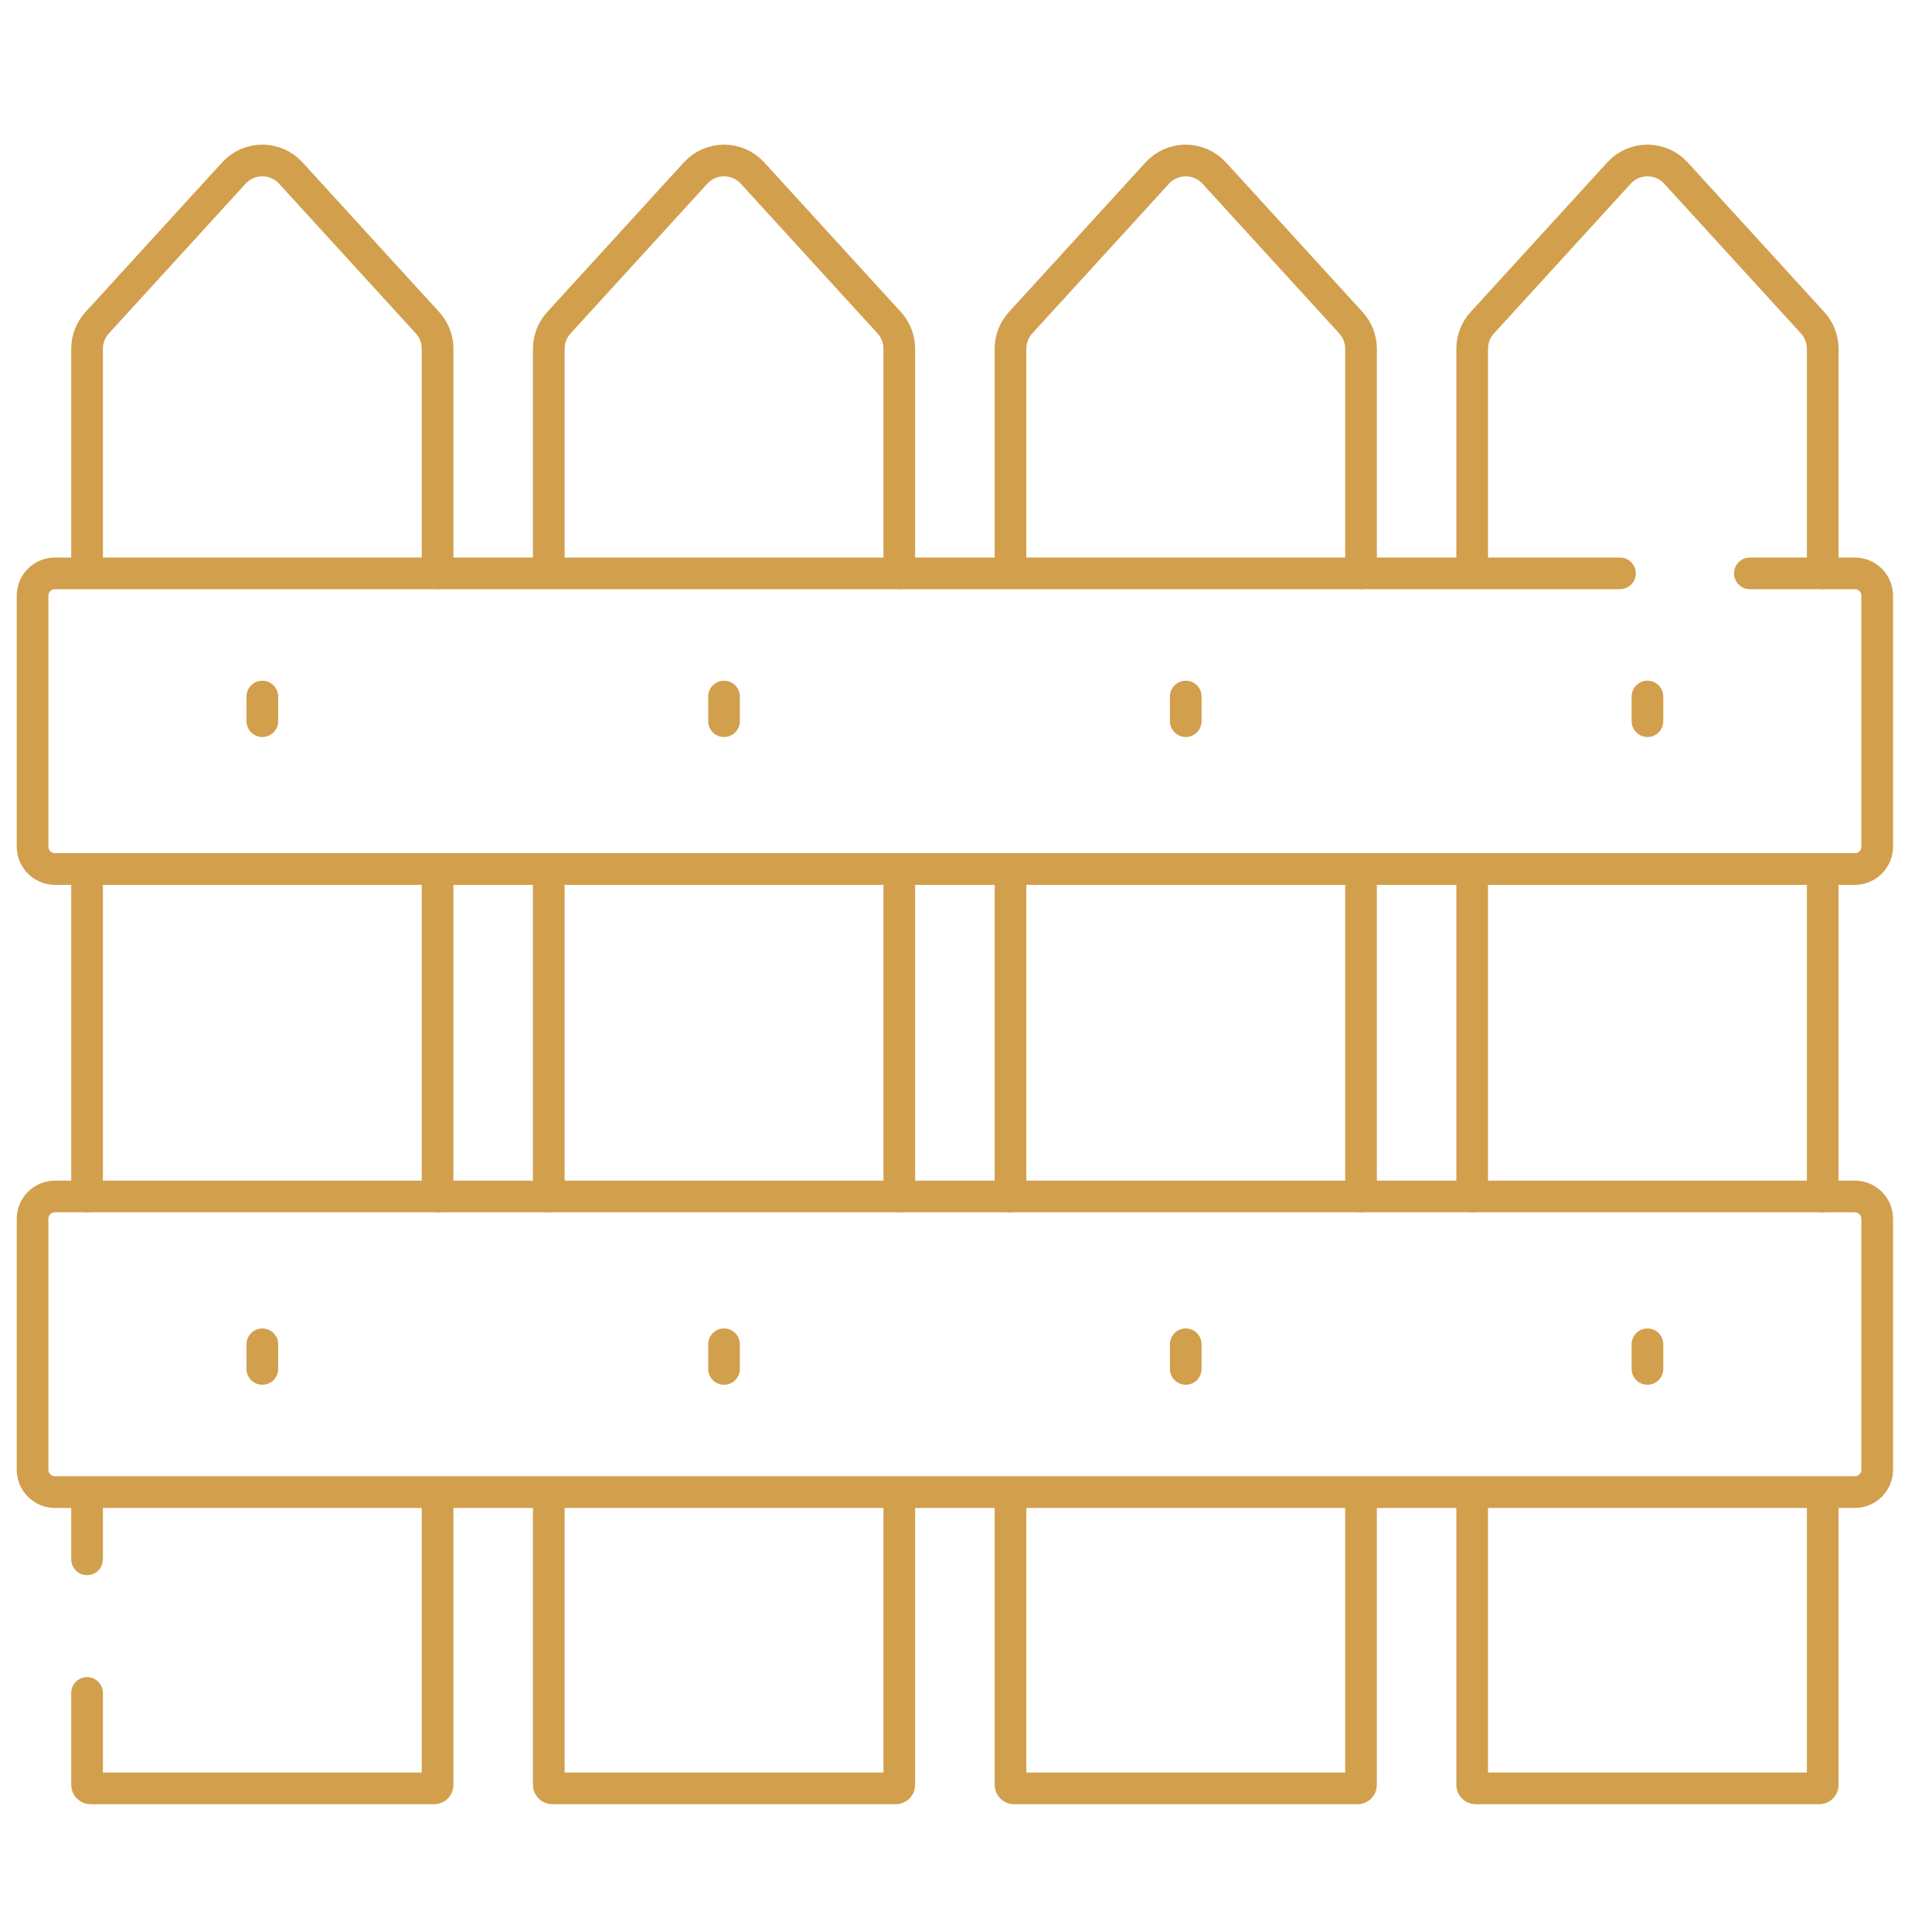 <svg width="61" height="61" viewBox="0 0 61 61" fill="none" xmlns="http://www.w3.org/2000/svg">
<g clip-path="url(#clip0_565_919)">
<path d="M2.749 17.712V11.011C2.749 10.707 2.863 10.414 3.068 10.19L7.384 5.464C7.866 4.935 8.699 4.935 9.182 5.464L13.498 10.19C13.702 10.414 13.816 10.707 13.816 11.011V18.103" stroke="#D29F4D" stroke-miterlimit="10" stroke-linecap="round" stroke-linejoin="round"/>
<path d="M2.749 37.776V27.759" stroke="#D29F4D" stroke-miterlimit="10" stroke-linecap="round" stroke-linejoin="round"/>
<path d="M2.749 49.234V47.454" stroke="#D29F4D" stroke-miterlimit="10" stroke-linecap="round" stroke-linejoin="round"/>
<path d="M13.816 47.388V56.355C13.816 56.416 13.766 56.466 13.705 56.466H2.86C2.799 56.466 2.749 56.416 2.749 56.355V53.453" stroke="#D29F4D" stroke-miterlimit="10" stroke-linecap="round" stroke-linejoin="round"/>
<path d="M13.816 27.438V37.776" stroke="#D29F4D" stroke-miterlimit="10" stroke-linecap="round" stroke-linejoin="round"/>
<path d="M17.327 17.712V11.011C17.327 10.707 17.441 10.414 17.646 10.19L21.962 5.464C22.445 4.935 23.277 4.935 23.76 5.464L28.076 10.19C28.28 10.414 28.394 10.707 28.394 11.011V18.103" stroke="#D29F4D" stroke-miterlimit="10" stroke-linecap="round" stroke-linejoin="round"/>
<path d="M17.327 37.776V27.759" stroke="#D29F4D" stroke-miterlimit="10" stroke-linecap="round" stroke-linejoin="round"/>
<path d="M28.394 47.388V56.355C28.394 56.416 28.344 56.466 28.283 56.466H17.438C17.377 56.466 17.327 56.416 17.327 56.355V47.454" stroke="#D29F4D" stroke-miterlimit="10" stroke-linecap="round" stroke-linejoin="round"/>
<path d="M28.394 27.438V37.776" stroke="#D29F4D" stroke-miterlimit="10" stroke-linecap="round" stroke-linejoin="round"/>
<path d="M31.905 17.712V11.011C31.905 10.707 32.019 10.414 32.223 10.19L36.539 5.464C37.022 4.935 37.855 4.935 38.337 5.464L42.653 10.19C42.858 10.414 42.972 10.707 42.972 11.011V18.103" stroke="#D29F4D" stroke-miterlimit="10" stroke-linecap="round" stroke-linejoin="round"/>
<path d="M31.905 37.776V27.759" stroke="#D29F4D" stroke-miterlimit="10" stroke-linecap="round" stroke-linejoin="round"/>
<path d="M42.972 47.388V56.355C42.972 56.416 42.922 56.466 42.861 56.466H32.016C31.955 56.466 31.905 56.416 31.905 56.355V47.454" stroke="#D29F4D" stroke-miterlimit="10" stroke-linecap="round" stroke-linejoin="round"/>
<path d="M42.972 27.438V37.776" stroke="#D29F4D" stroke-miterlimit="10" stroke-linecap="round" stroke-linejoin="round"/>
<path d="M46.482 17.712V11.011C46.482 10.707 46.596 10.414 46.801 10.19L51.117 5.464C51.6 4.935 52.432 4.935 52.915 5.464L57.231 10.19C57.436 10.414 57.55 10.707 57.55 11.011V18.103" stroke="#D29F4D" stroke-miterlimit="10" stroke-linecap="round" stroke-linejoin="round"/>
<path d="M46.482 37.776V27.759" stroke="#D29F4D" stroke-miterlimit="10" stroke-linecap="round" stroke-linejoin="round"/>
<path d="M57.55 47.388V56.355C57.55 56.416 57.5 56.466 57.438 56.466H46.594C46.532 56.466 46.482 56.416 46.482 56.355V47.454" stroke="#D29F4D" stroke-miterlimit="10" stroke-linecap="round" stroke-linejoin="round"/>
<path d="M57.55 27.438V37.776" stroke="#D29F4D" stroke-miterlimit="10" stroke-linecap="round" stroke-linejoin="round"/>
<path d="M55.25 18.103H58.563C58.954 18.103 59.27 18.419 59.27 18.81V26.731C59.27 27.121 58.954 27.438 58.563 27.438H1.735C1.345 27.438 1.028 27.121 1.028 26.731V18.81C1.028 18.419 1.345 18.103 1.735 18.103H51.148" stroke="#D29F4D" stroke-miterlimit="10" stroke-linecap="round" stroke-linejoin="round"/>
<path d="M58.563 47.111H1.735C1.345 47.111 1.028 46.794 1.028 46.404V38.483C1.028 38.093 1.345 37.776 1.735 37.776H58.563C58.954 37.776 59.27 38.093 59.27 38.483V46.404C59.27 46.794 58.954 47.111 58.563 47.111Z" stroke="#D29F4D" stroke-miterlimit="10" stroke-linecap="round" stroke-linejoin="round"/>
<path d="M8.283 21.992V22.77" stroke="#D29F4D" stroke-miterlimit="10" stroke-linecap="round" stroke-linejoin="round"/>
<path d="M8.283 42.444V43.222" stroke="#D29F4D" stroke-miterlimit="10" stroke-linecap="round" stroke-linejoin="round"/>
<path d="M22.86 21.992V22.77" stroke="#D29F4D" stroke-miterlimit="10" stroke-linecap="round" stroke-linejoin="round"/>
<path d="M22.86 42.444V43.222" stroke="#D29F4D" stroke-miterlimit="10" stroke-linecap="round" stroke-linejoin="round"/>
<path d="M37.438 21.992V22.77" stroke="#D29F4D" stroke-miterlimit="10" stroke-linecap="round" stroke-linejoin="round"/>
<path d="M37.438 42.444V43.222" stroke="#D29F4D" stroke-miterlimit="10" stroke-linecap="round" stroke-linejoin="round"/>
<path d="M52.016 21.992V22.77" stroke="#D29F4D" stroke-miterlimit="10" stroke-linecap="round" stroke-linejoin="round"/>
<path d="M52.016 42.444V43.222" stroke="#D29F4D" stroke-miterlimit="10" stroke-linecap="round" stroke-linejoin="round"/>
</g>
<defs>
<clipPath id="clip0_565_919">
<rect width="60" height="60" fill="white" transform="translate(0.149 0.767)"/>
</clipPath>
</defs>
</svg>
